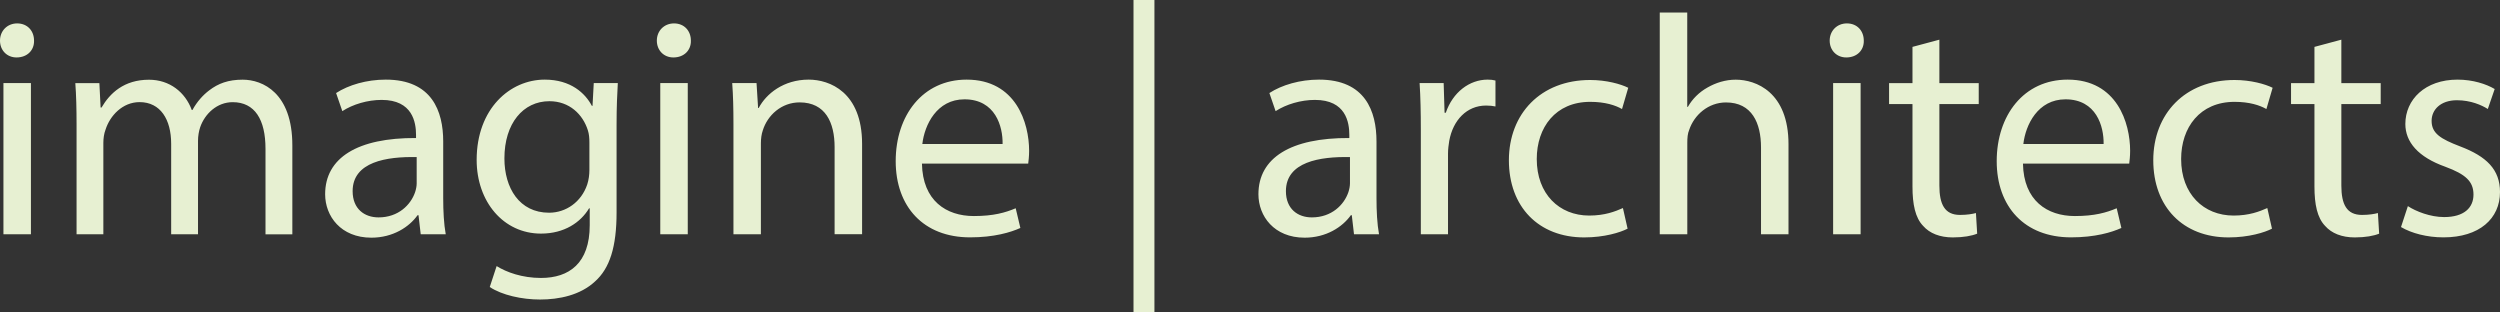 <svg xmlns="http://www.w3.org/2000/svg" id="Layer_2" viewBox="0 0 465.64 58.18"><rect x="0" y="0" width="465.64" height="58.18" fill="#333333" stroke="none"/><defs><style>.cls-1{fill:#e7f0d2;stroke-width:0px;}</style></defs><g id="Layer_1-2"><path class="cls-1" d="M447.2,42.29c1.98,1.16,4.83,1.92,7.91,1.92,6.69,0,10.53-3.49,10.53-8.44,0-4.19-2.5-6.63-7.39-8.49-3.67-1.4-5.35-2.44-5.35-4.77,0-2.09,1.69-3.84,4.71-3.84,2.62,0,4.65.93,5.76,1.63l1.28-3.72c-1.57-.93-4.07-1.75-6.92-1.75-6.05,0-9.72,3.72-9.72,8.26,0,3.37,2.39,6.17,7.45,7.97,3.78,1.4,5.24,2.73,5.24,5.18s-1.75,4.19-5.47,4.19c-2.56,0-5.24-1.05-6.75-2.04l-1.28,3.9ZM431.08,8.73v6.75h-4.36v3.9h4.36v15.36c0,3.32.52,5.82,1.98,7.33,1.22,1.4,3.14,2.15,5.53,2.15,1.98,0,3.55-.29,4.54-.7l-.23-3.84c-.64.17-1.63.35-2.97.35-2.85,0-3.84-1.98-3.84-5.47v-15.18h7.33v-3.9h-7.33V7.39l-5,1.34ZM422.3,38.75c-1.45.64-3.37,1.4-6.28,1.4-5.58,0-9.77-4.01-9.77-10.53,0-5.88,3.49-10.65,9.95-10.65,2.79,0,4.71.64,5.93,1.34l1.16-3.96c-1.4-.7-4.07-1.45-7.1-1.45-9.19,0-15.13,6.28-15.13,14.95s5.53,14.37,14.02,14.37c3.78,0,6.75-.93,8.09-1.63l-.87-3.84ZM376.86,26.82c.41-3.55,2.68-8.32,7.85-8.32,5.76,0,7.16,5.06,7.1,8.32h-14.95ZM396.58,30.48c.06-.52.17-1.34.17-2.39,0-5.18-2.44-13.26-11.64-13.26-8.2,0-13.21,6.69-13.21,15.18s5.18,14.2,13.85,14.2c4.48,0,7.56-.93,9.37-1.75l-.87-3.67c-1.92.81-4.13,1.45-7.8,1.45-5.12,0-9.54-2.85-9.66-9.77h19.78ZM356.21,8.73v6.75h-4.36v3.9h4.36v15.36c0,3.32.52,5.82,1.98,7.33,1.22,1.4,3.14,2.15,5.53,2.15,1.98,0,3.55-.29,4.54-.7l-.23-3.84c-.64.17-1.63.35-2.97.35-2.85,0-3.84-1.98-3.84-5.47v-15.18h7.33v-3.9h-7.33V7.39l-5,1.34ZM343.99,4.36c-1.86,0-3.2,1.4-3.2,3.2s1.28,3.14,3.09,3.14c2.04,0,3.32-1.4,3.26-3.14,0-1.8-1.22-3.2-3.14-3.2M346.55,15.47h-5.12v28.16h5.12V15.47ZM309.15,43.63h5.12v-16.99c0-.99.06-1.75.35-2.44.93-2.79,3.55-5.12,6.86-5.12,4.83,0,6.52,3.84,6.52,8.38v16.17h5.12v-16.75c0-9.72-6.05-12.04-9.83-12.04-1.92,0-3.72.58-5.24,1.45-1.57.87-2.85,2.15-3.67,3.61h-.12V2.33h-5.12v41.31ZM302.28,38.75c-1.45.64-3.37,1.4-6.28,1.4-5.58,0-9.77-4.01-9.77-10.53,0-5.88,3.49-10.65,9.95-10.65,2.79,0,4.71.64,5.93,1.34l1.16-3.96c-1.4-.7-4.07-1.45-7.1-1.45-9.19,0-15.13,6.28-15.13,14.95s5.53,14.37,14.02,14.37c3.78,0,6.75-.93,8.09-1.63l-.87-3.84ZM264.64,43.63h5.06v-15.01c0-.87.12-1.69.23-2.39.7-3.84,3.26-6.57,6.86-6.57.7,0,1.22.06,1.75.17v-4.83c-.47-.12-.87-.17-1.45-.17-3.43,0-6.52,2.39-7.8,6.17h-.23l-.17-5.53h-4.48c.17,2.62.23,5.47.23,8.78v19.37ZM251.44,34.15c0,.52-.12,1.11-.29,1.63-.81,2.39-3.14,4.71-6.81,4.71-2.62,0-4.83-1.57-4.83-4.89,0-5.47,6.34-6.46,11.93-6.34v4.89ZM256.85,43.63c-.35-1.92-.47-4.31-.47-6.75v-10.53c0-5.64-2.09-11.52-10.7-11.52-3.55,0-6.92.99-9.25,2.5l1.16,3.37c1.98-1.28,4.71-2.09,7.33-2.09,5.76,0,6.4,4.19,6.4,6.52v.58c-10.88-.06-16.93,3.67-16.93,10.47,0,4.07,2.91,8.09,8.61,8.09,4.01,0,7.04-1.98,8.61-4.19h.17l.41,3.55h4.65ZM211.12,58.18h3.9V0h-3.9v58.18ZM171.79,26.82c.41-3.55,2.68-8.32,7.85-8.32,5.76,0,7.16,5.06,7.1,8.32h-14.95ZM191.51,30.48c.06-.52.17-1.34.17-2.39,0-5.18-2.44-13.26-11.64-13.26-8.2,0-13.21,6.69-13.21,15.18s5.18,14.2,13.85,14.2c4.48,0,7.56-.93,9.37-1.75l-.87-3.67c-1.92.81-4.13,1.45-7.8,1.45-5.12,0-9.54-2.85-9.66-9.77h19.78ZM136.6,43.63h5.12v-16.93c0-.87.12-1.75.35-2.39.87-2.85,3.49-5.24,6.86-5.24,4.83,0,6.52,3.78,6.52,8.32v16.23h5.12v-16.81c0-9.66-6.05-11.98-9.95-11.98-4.65,0-7.91,2.62-9.31,5.29h-.11l-.29-4.65h-4.53c.17,2.33.23,4.71.23,7.62v20.54ZM125.54,4.36c-1.86,0-3.2,1.4-3.2,3.2s1.28,3.14,3.08,3.14c2.04,0,3.32-1.4,3.26-3.14,0-1.8-1.22-3.2-3.14-3.2M128.1,15.47h-5.12v28.16h5.12V15.47ZM109.78,31.65c0,.87-.12,1.86-.41,2.73-1.11,3.26-3.96,5.24-7.1,5.24-5.53,0-8.32-4.6-8.32-10.12,0-6.52,3.49-10.65,8.38-10.65,3.72,0,6.22,2.44,7.16,5.41.23.7.29,1.45.29,2.33v5.06ZM110.59,15.47l-.23,4.25h-.12c-1.22-2.33-3.9-4.89-8.78-4.89-6.46,0-12.68,5.41-12.68,14.95,0,7.8,5,13.73,11.98,13.73,4.36,0,7.39-2.09,8.96-4.71h.12v3.14c0,7.1-3.84,9.83-9.08,9.83-3.49,0-6.4-1.05-8.26-2.21l-1.28,3.9c2.27,1.51,5.99,2.33,9.37,2.33,3.55,0,7.5-.81,10.24-3.37,2.73-2.44,4.01-6.4,4.01-12.86v-16.35c0-3.43.12-5.7.23-7.74h-4.48ZM77.61,34.15c0,.52-.12,1.11-.29,1.63-.81,2.39-3.14,4.71-6.81,4.71-2.62,0-4.83-1.57-4.83-4.89,0-5.47,6.34-6.46,11.93-6.34v4.89ZM83.02,43.63c-.35-1.92-.47-4.31-.47-6.75v-10.53c0-5.64-2.09-11.52-10.7-11.52-3.55,0-6.92.99-9.25,2.5l1.16,3.37c1.98-1.28,4.71-2.09,7.33-2.09,5.76,0,6.4,4.19,6.4,6.52v.58c-10.88-.06-16.93,3.67-16.93,10.47,0,4.07,2.91,8.09,8.61,8.09,4.01,0,7.04-1.98,8.61-4.19h.17l.41,3.55h4.65ZM14.25,43.63h5v-16.99c0-.87.12-1.75.41-2.5.81-2.56,3.14-5.12,6.34-5.12,3.9,0,5.88,3.26,5.88,7.74v16.87h5v-17.39c0-.93.17-1.86.41-2.56.87-2.5,3.14-4.65,6.05-4.65,4.13,0,6.11,3.26,6.11,8.67v15.94h5v-16.58c0-9.77-5.53-12.22-9.25-12.22-2.68,0-4.54.7-6.22,1.98-1.16.87-2.27,2.09-3.14,3.67h-.12c-1.22-3.32-4.13-5.64-7.97-5.64-4.65,0-7.27,2.5-8.84,5.18h-.17l-.23-4.54h-4.48c.17,2.33.23,4.71.23,7.62v20.54ZM3.2,4.36c-1.86,0-3.2,1.4-3.2,3.2s1.28,3.14,3.08,3.14c2.04,0,3.32-1.4,3.26-3.14,0-1.8-1.22-3.2-3.14-3.2M5.76,15.47H.64v28.16h5.12V15.47Z"></path></g></svg>